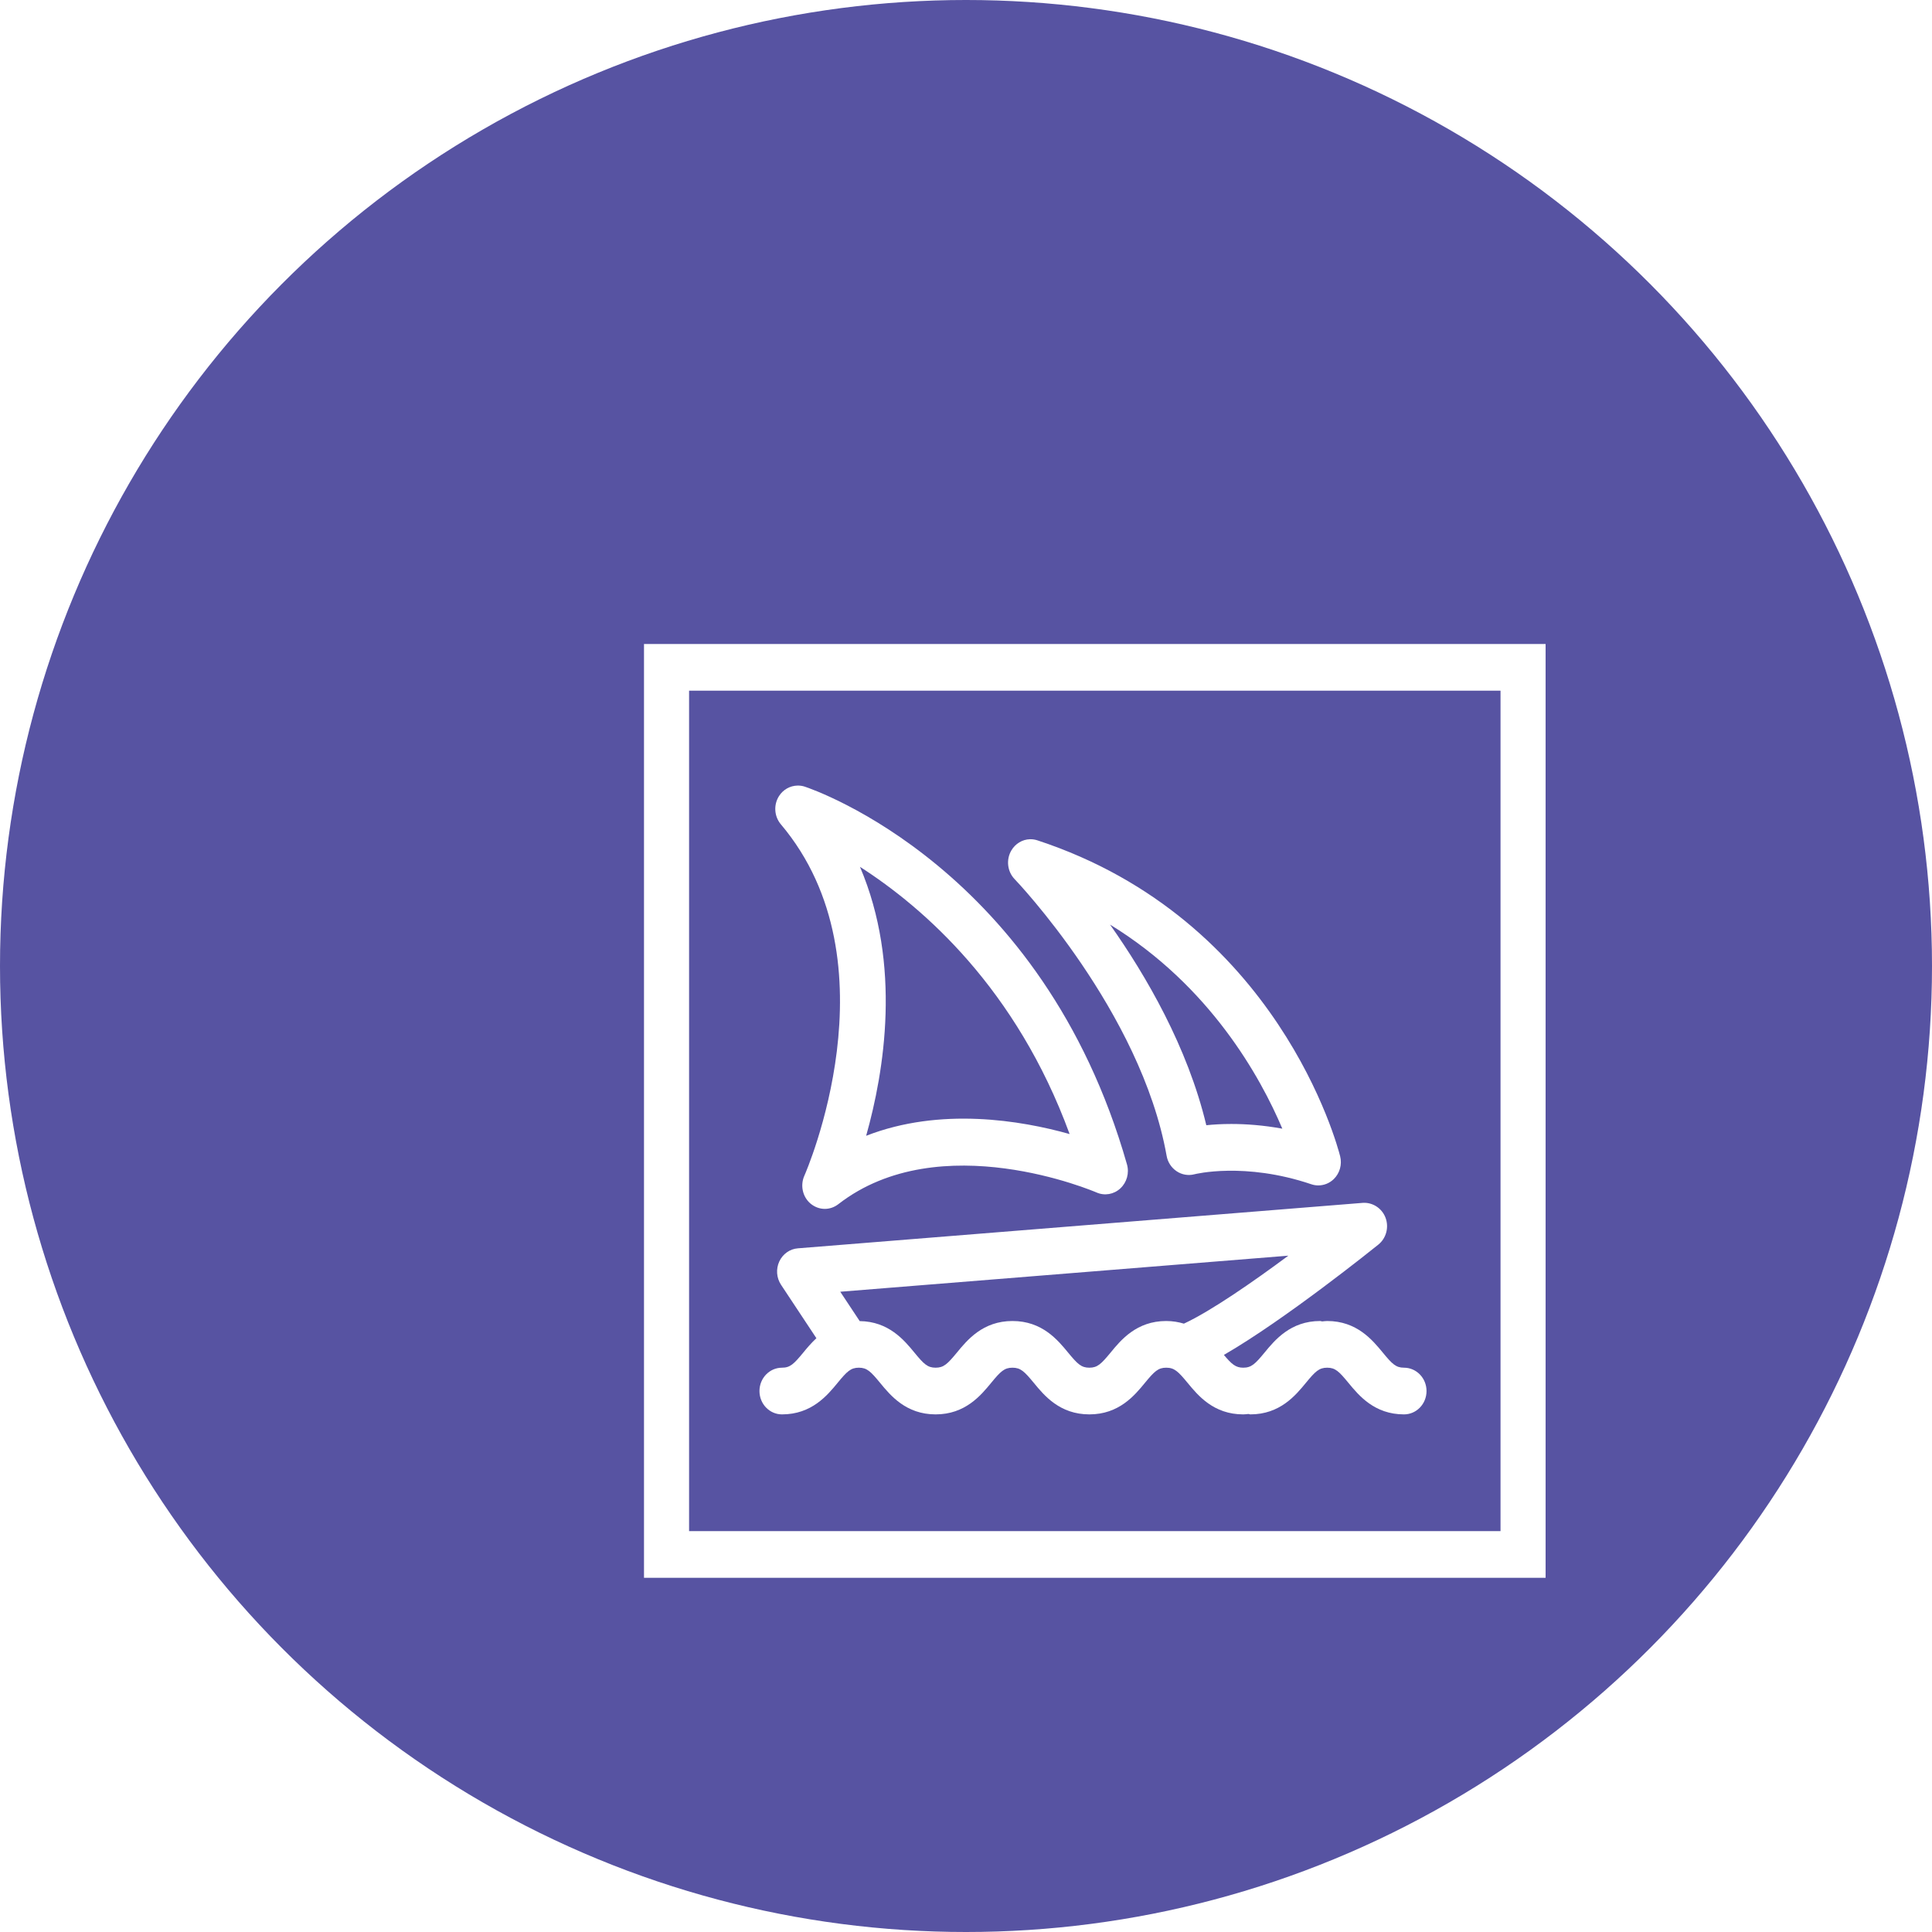<svg width="60" height="60" viewBox="0 0 60 60" fill="none" xmlns="http://www.w3.org/2000/svg">
<g clip-path="url(#clip0_610_2261)">
<circle cx="30" cy="30" r="30" fill="#5753A2"/>
<g filter="url(#filter0_d_610_2261)">
<path d="M16 16V45H44V16H16ZM17.4 17.45H42.6V43.55H17.4V17.45ZM20.765 20.397C20.539 20.402 20.321 20.519 20.192 20.724C20.02 20.996 20.043 21.352 20.249 21.598C23.884 25.9 21.01 32.446 20.981 32.511C20.846 32.812 20.925 33.171 21.173 33.38C21.302 33.487 21.458 33.543 21.615 33.543C21.762 33.543 21.91 33.494 22.035 33.397C25.194 30.944 30.006 33.014 30.053 33.033C30.303 33.144 30.591 33.094 30.793 32.907C30.995 32.72 31.076 32.43 30.999 32.161C28.378 22.966 21.291 20.529 20.99 20.429C20.916 20.405 20.84 20.395 20.765 20.397ZM27.985 22.063C27.753 22.07 27.534 22.197 27.408 22.412C27.241 22.697 27.282 23.064 27.509 23.301C27.548 23.339 31.433 27.414 32.231 31.898C32.266 32.094 32.38 32.267 32.543 32.375C32.705 32.484 32.908 32.517 33.094 32.468C33.109 32.464 34.648 32.077 36.724 32.778C36.795 32.802 36.868 32.814 36.941 32.814C37.117 32.814 37.289 32.746 37.421 32.618C37.608 32.437 37.684 32.164 37.619 31.907C37.544 31.609 35.693 24.551 28.216 22.097C28.139 22.072 28.062 22.061 27.985 22.063ZM22.707 22.92C24.688 24.191 27.565 26.705 29.218 31.219C27.71 30.795 25.209 30.373 22.899 31.273C23.464 29.271 24.006 25.964 22.707 22.92ZM30.473 24.714C33.579 26.617 35.145 29.45 35.824 31.052C35.226 30.943 34.69 30.906 34.24 30.906C33.941 30.906 33.68 30.922 33.463 30.945C32.883 28.517 31.593 26.3 30.473 24.714ZM38.322 33.356L20.778 34.768C20.529 34.787 20.309 34.944 20.201 35.177C20.094 35.411 20.114 35.685 20.255 35.899L21.354 37.559C21.192 37.71 21.058 37.869 20.947 38.005C20.654 38.361 20.538 38.475 20.286 38.475C19.899 38.475 19.586 38.799 19.586 39.2C19.586 39.601 19.899 39.925 20.286 39.925C21.205 39.925 21.692 39.336 22.013 38.945C22.305 38.59 22.421 38.475 22.673 38.475C22.924 38.475 23.039 38.59 23.331 38.945C23.653 39.336 24.137 39.925 25.056 39.925C25.975 39.925 26.461 39.336 26.782 38.945C27.074 38.59 27.191 38.475 27.443 38.475C27.696 38.475 27.812 38.59 28.105 38.945C28.426 39.336 28.91 39.925 29.831 39.925C30.751 39.925 31.237 39.336 31.557 38.945C31.85 38.59 31.966 38.475 32.218 38.475C32.471 38.475 32.587 38.589 32.881 38.945C33.203 39.336 33.688 39.925 34.609 39.925C34.666 39.925 34.715 39.917 34.769 39.912C34.79 39.914 34.809 39.925 34.83 39.925C35.749 39.925 36.235 39.336 36.556 38.945C36.848 38.59 36.965 38.475 37.217 38.475C37.469 38.475 37.584 38.59 37.876 38.945C38.198 39.336 38.683 39.925 39.602 39.925C39.989 39.925 40.302 39.601 40.302 39.2C40.302 38.799 39.989 38.475 39.602 38.475C39.351 38.475 39.235 38.36 38.943 38.005C38.621 37.614 38.136 37.025 37.217 37.025C37.162 37.025 37.114 37.034 37.062 37.038C37.04 37.036 37.022 37.025 37 37.025C36.08 37.025 35.594 37.614 35.272 38.005C34.979 38.361 34.862 38.475 34.609 38.475C34.376 38.475 34.253 38.369 34.009 38.078C35.91 36.982 38.672 34.76 38.806 34.652C39.05 34.455 39.141 34.116 39.029 33.818C38.917 33.52 38.624 33.335 38.322 33.356ZM36.011 34.996C34.918 35.806 33.611 36.715 32.767 37.107C32.602 37.058 32.422 37.025 32.218 37.025C31.298 37.025 30.811 37.614 30.491 38.005C30.198 38.36 30.082 38.475 29.831 38.475C29.578 38.475 29.463 38.36 29.17 38.005C28.849 37.614 28.363 37.025 27.443 37.025C26.524 37.025 26.039 37.614 25.718 38.005C25.425 38.36 25.309 38.475 25.056 38.475C24.805 38.475 24.689 38.36 24.397 38.005C24.079 37.618 23.599 37.039 22.699 37.028L22.095 36.116L36.011 34.996Z" fill="white"/>
</g>
</g>
<defs>
<filter id="filter0_d_610_2261" x="12" y="12" width="44" height="45" filterUnits="userSpaceOnUse" color-interpolation-filters="sRGB">
<feFlood flood-opacity="0" result="BackgroundImageFix"/>
<feColorMatrix in="SourceAlpha" type="matrix" values="0 0 0 0 0 0 0 0 0 0 0 0 0 0 0 0 0 0 127 0" result="hardAlpha"/>
<feOffset dx="4" dy="4"/>
<feGaussianBlur stdDeviation="4"/>
<feComposite in2="hardAlpha" operator="out"/>
<feColorMatrix type="matrix" values="0 0 0 0 0 0 0 0 0 0 0 0 0 0 0 0 0 0 0.2 0"/>
<feBlend mode="normal" in2="BackgroundImageFix" result="effect1_dropShadow_610_2261"/>
<feBlend mode="normal" in="SourceGraphic" in2="effect1_dropShadow_610_2261" result="shape"/>
</filter>
<clipPath id="clip0_610_2261">
<rect width="60" height="60" fill="white"/>
</clipPath>
</defs>
</svg>
